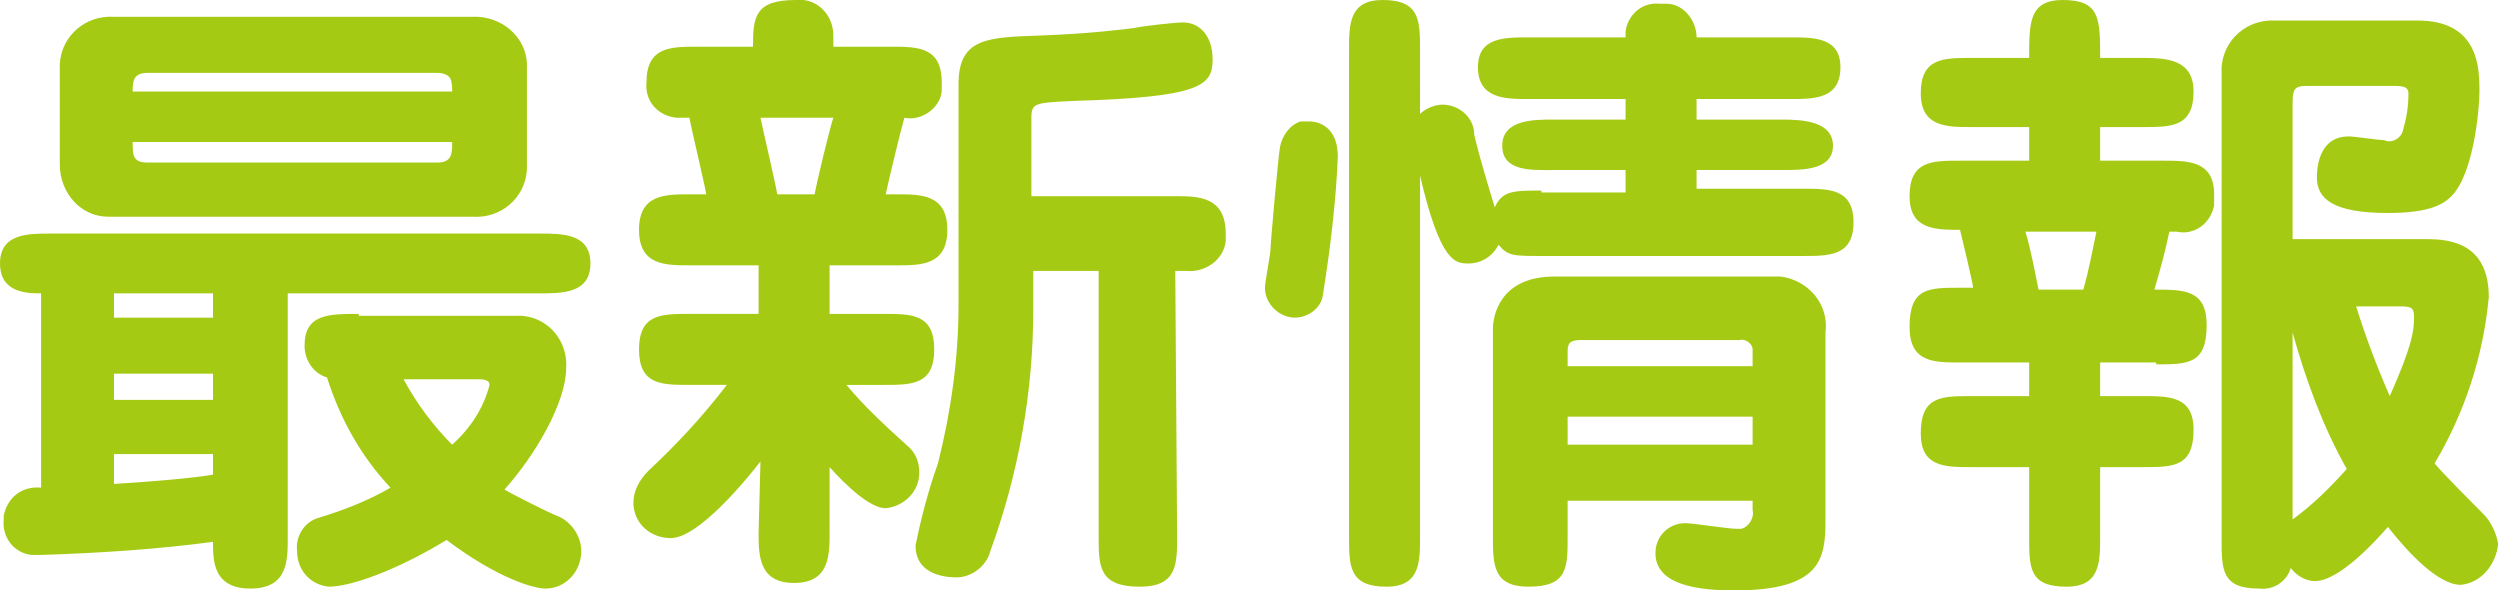 <?xml version="1.0" encoding="utf-8"?>
<!-- Generator: Adobe Illustrator 22.1.0, SVG Export Plug-In . SVG Version: 6.00 Build 0)  -->
<svg version="1.1" id="top_ttl_5.svg" xmlns="http://www.w3.org/2000/svg" xmlns:xlink="http://www.w3.org/1999/xlink" x="0px"
	 y="0px" viewBox="0 0 133.8 31.6" style="enable-background:new 0 0 133.8 31.6;" xml:space="preserve">
<style type="text/css">
	.st0{fill:#A5CA13;}
</style>
<path id="最新情報" class="st0" d="M15.4,15.7h13.5c1.2,0,2.7,0,2.7-1.6s-1.5-1.6-2.7-1.6H2.7c-1.2,0-2.7,0-2.7,1.6
	s1.5,1.6,2.2,1.6v10.4c-1-0.1-1.8,0.5-2,1.5c0,0.1,0,0.1,0,0.2c-0.1,0.9,0.5,1.8,1.5,1.9c0.2,0,0.3,0,0.5,0c3.1-0.1,6.2-0.3,9.2-0.7
	c0,1,0,2.5,2,2.5c2,0,2-1.5,2-2.7L15.4,15.7L15.4,15.7z M11.4,21.4H6.1V20h5.3V21.4z M11.4,17H6.1v-1.3h5.3V17z M11.4,25.4
	c-0.5,0.1-2.1,0.3-5.3,0.5v-1.6h5.3V25.4z M3.2,8.8c0,1.5,1.1,2.8,2.6,2.8c0.1,0,0.2,0,0.3,0h19.2c1.5,0.1,2.8-1,2.9-2.5
	c0-0.1,0-0.2,0-0.3V3.7c0.1-1.5-1.1-2.7-2.6-2.8c-0.1,0-0.2,0-0.3,0H6.1c-1.5-0.1-2.8,1-2.9,2.5c0,0.1,0,0.2,0,0.3V8.8z M24.2,7.6
	c0,0.6,0,1.1-0.8,1.1H7.9c-0.8,0-0.8-0.4-0.8-1.1H24.2L24.2,7.6z M7.1,4.9c0-0.5,0-1,0.8-1h15.5c0.3,0,0.6,0.1,0.7,0.3
	c0.1,0.2,0.1,0.5,0.1,0.7H7.1L7.1,4.9z M19.2,16.8c-1.6,0-2.9,0-2.9,1.7c0,0.8,0.5,1.5,1.2,1.7c0.7,2.2,1.8,4.2,3.4,5.9
	c-1.2,0.7-2.5,1.2-3.8,1.6c-0.8,0.2-1.3,1-1.2,1.8c0,1,0.7,1.8,1.7,1.9c1.1,0,3.5-0.8,6.3-2.5c2.8,2.1,4.7,2.6,5.3,2.6
	c1,0,1.8-0.8,1.9-1.8c0.1-0.9-0.5-1.8-1.3-2.1c-0.3-0.1-2.3-1.1-2.8-1.4c1.7-1.9,3.3-4.7,3.3-6.5c0.1-1.4-0.9-2.7-2.4-2.8
	c-0.1,0-0.3,0-0.4,0H19.2L19.2,16.8z M25.6,20.3c0.2,0,0.6,0,0.6,0.3c-0.3,1.2-1,2.3-2,3.2c-1-1-1.9-2.2-2.6-3.5H25.6z M40.6,28.5
	c0,1.2,0,2.7,1.9,2.7c1.9,0,1.9-1.5,1.9-2.7V25c0.1,0.1,1.9,2.2,3,2.2c1-0.1,1.8-0.9,1.8-1.9c0-0.6-0.2-1.1-0.7-1.5
	c-1.1-1-2.2-2-3.2-3.2h2c1.5,0,2.7,0,2.7-1.9s-1.2-1.9-2.7-1.9h-2.9v-2.6h3.6c1.3,0,2.7,0,2.7-1.9s-1.4-1.9-2.7-1.9h-0.6
	c0.2-0.9,0.7-3,1-4.1c0.9,0.2,1.9-0.5,2-1.4c0-0.2,0-0.3,0-0.5c0-1.9-1.3-1.9-2.7-1.9h-3.1V1.9C44.6,0.9,43.9,0.1,43,0
	c-0.1,0-0.3,0-0.4,0c-2.2,0-2.3,0.9-2.3,2.5h-3c-1.4,0-2.7,0-2.7,1.9c-0.1,1,0.6,1.8,1.6,1.9c0.1,0,0.3,0,0.4,0h0.3
	c0.1,0.6,0.8,3.5,0.9,4.1h-0.9c-1.3,0-2.7,0-2.7,1.9s1.4,1.9,2.7,1.9h3.7v2.6h-3.7c-1.5,0-2.7,0-2.7,1.9s1.2,1.9,2.7,1.9h2
	c-1.3,1.7-2.7,3.2-4.2,4.6c-0.5,0.5-0.8,1.1-0.8,1.7c0,1.1,0.9,1.9,2,1.9c1.5,0,4.1-3.2,4.8-4.1L40.6,28.5L40.6,28.5z M44.6,6.3
	c-0.2,0.6-0.9,3.5-1,4.1h-2c-0.1-0.6-0.8-3.6-0.9-4.1H44.6L44.6,6.3z M62.9,14.5h0.6c1,0.1,2-0.6,2.1-1.6c0-0.1,0-0.3,0-0.4
	c0-2-1.5-2-2.7-2h-7.7V6.3c0-0.8,0.2-0.8,2.3-0.9c6.7-0.2,7.4-0.8,7.4-2.2c0-1.3-0.7-2-1.6-2c-0.4,0-2.2,0.2-2.6,0.3
	c-0.8,0.1-2.4,0.3-5,0.4C52.9,2,51.3,2,51.3,4.5v11.8c0,2.9-0.4,5.7-1.1,8.5c-0.5,1.4-0.9,2.9-1.2,4.4c0,1.7,1.9,1.7,2.2,1.7
	c0.8,0,1.6-0.6,1.8-1.4c1.5-4.1,2.3-8.5,2.3-12.9v-2.1h3.5v14.2c0,1.6,0,2.7,2.2,2.7c2,0,2-1.2,2-2.7L62.9,14.5L62.9,14.5z
	 M93.8,27.3c0.1,0.4-0.2,0.9-0.6,1c-0.1,0-0.2,0-0.3,0c-0.4,0-2.3-0.3-2.7-0.3c-0.9,0-1.6,0.7-1.6,1.6c0,0,0,0,0,0
	c0,1.4,1.5,2,4.2,2c4.7,0,4.9-1.7,4.9-3.8v-10c0.2-1.5-0.9-2.8-2.4-3c-0.2,0-0.3,0-0.5,0H83.2c-3,0-3.3,2.2-3.3,2.8v11.1
	c0,1.5,0,2.7,1.9,2.7c2.1,0,2.1-1,2.1-2.7v-1.9h9.9L93.8,27.3L93.8,27.3z M83.9,18.8c0-0.4,0.1-0.6,0.7-0.6h8.5
	c0.3-0.1,0.7,0.2,0.7,0.5c0,0.1,0,0.1,0,0.2v0.7h-9.9L83.9,18.8L83.9,18.8z M93.8,23.8h-9.9v-1.5h9.9V23.8z M82.5,10.2
	c-1.5,0-2.1,0-2.5,0.9c-0.3-1-0.8-2.6-1.1-3.9c0-0.9-0.8-1.6-1.7-1.6c-0.4,0-0.9,0.2-1.2,0.5V2.7C76,1.1,76,0,74,0
	c-1.8,0-1.8,1.3-1.8,2.7v26c0,1.6,0,2.7,2,2.7c1.8,0,1.8-1.3,1.8-2.7V9.4c1.1,4.7,1.9,4.7,2.6,4.7c0.7,0,1.3-0.4,1.6-1
	c0.5,0.6,0.8,0.6,2.3,0.6h14c1.4,0,2.7,0,2.7-1.8s-1.3-1.8-2.7-1.8h-5.7V9.1h4.6c1.1,0,2.7,0,2.7-1.3s-1.6-1.4-2.7-1.4h-4.6V5.3h5
	c1.3,0,2.7,0,2.7-1.7C98.5,2,97.1,2,95.8,2h-5c0-0.9-0.7-1.8-1.6-1.8c-0.1,0-0.3,0-0.4,0c-0.9-0.1-1.7,0.6-1.8,1.5
	c0,0.1,0,0.2,0,0.3h-5.2c-1.3,0-2.7,0-2.7,1.6c0,1.7,1.5,1.7,2.7,1.7H87v1.1h-3.9c-1,0-2.7,0-2.7,1.4s1.6,1.3,2.7,1.3H87v1.2H82.5
	L82.5,10.2z M69.6,6.5c-0.6,0.2-1,0.8-1.1,1.4c-0.1,0.6-0.5,5.1-0.5,5.4s-0.3,1.8-0.3,2.1c0,0.9,0.8,1.6,1.6,1.6
	c0.7,0,1.4-0.5,1.5-1.2c0.4-2.5,0.7-5,0.8-7.4c0-1.9-1.4-1.9-1.5-1.9C69.9,6.5,69.8,6.5,69.6,6.5L69.6,6.5z M118.9,28.8
	c0,1.7,0,2.7,2,2.7c0.8,0.1,1.5-0.4,1.7-1.1c0.3,0.4,0.8,0.7,1.3,0.7c1.3,0,3.3-2.2,3.9-2.9c1.1,1.4,2.7,3.1,3.9,3.1
	c1.1-0.1,1.9-1.1,2-2.2c-0.1-0.6-0.4-1.2-0.8-1.6c-0.4-0.4-2.2-2.2-2.6-2.7c1.6-2.7,2.6-5.7,2.9-8.9c0-2.9-2.1-3.1-3.3-3.1h-7.2V5.5
	c0-0.7,0.1-0.9,0.7-0.9h4.8c0.5,0,0.7,0.1,0.7,0.4c0,0.7-0.1,1.3-0.3,2c-0.1,0.4-0.6,0.7-1,0.5c-0.3,0-1.6-0.2-1.9-0.2
	c-1.4,0-1.7,1.3-1.7,2.2c0,1.1,0.8,1.9,3.8,1.9c2.3,0,3-0.5,3.4-0.9c1.2-1.2,1.5-4.7,1.5-5.6c0-1.2,0-3.8-3.3-3.8h-7.6
	c-1.5-0.1-2.8,1-2.9,2.5c0,0.1,0,0.2,0,0.3L118.9,28.8L118.9,28.8z M128.5,16.4c0.6,0,0.7,0.1,0.7,0.6c0,0.7-0.1,1.5-1.3,4.2
	c-0.7-1.6-1.3-3.2-1.8-4.8H128.5z M122.7,17.8c0.7,2.5,1.6,5,2.9,7.3c-0.9,1-1.8,1.9-2.9,2.7V17.8z M115.4,19.5c1.7,0,2.7,0,2.7-2.1
	c0-1.9-1.2-1.9-2.8-1.9c0.3-1,0.6-2.1,0.8-3.1h0.4c0.9,0.2,1.8-0.4,2-1.4c0-0.2,0-0.4,0-0.6c0-1.8-1.4-1.8-2.7-1.8h-3.4V6.8h2.3
	c1.5,0,2.7,0,2.7-1.9c0-1.7-1.4-1.8-2.7-1.8h-2.3c0-2.1,0-3.1-2-3.1c-1.8,0-1.8,1.2-1.8,3.1h-3.1c-1.5,0-2.7,0-2.7,1.9
	c0,1.8,1.4,1.8,2.7,1.8h3.1v1.8h-3.7c-1.5,0-2.7,0-2.7,1.9c0,1.8,1.4,1.8,2.7,1.8c0.1,0.4,0.7,2.9,0.7,3.1h-0.7
	c-1.7,0-2.7,0-2.7,2.1c0,1.9,1.3,1.9,2.7,1.9h3.7v1.8h-3.1c-1.6,0-2.7,0-2.7,2c0,1.8,1.3,1.8,2.7,1.8h3.1v3.7c0,1.7,0,2.7,2,2.7
	c1.8,0,1.8-1.3,1.8-2.7v-3.7h2.3c1.6,0,2.7,0,2.7-2c0-1.8-1.3-1.8-2.7-1.8h-2.3v-1.8H115.4L115.4,19.5z M109.1,15.5
	c-0.2-1-0.4-2.1-0.7-3.1h3.8c-0.5,2.5-0.6,2.7-0.7,3.1H109.1z"/>
</svg>
